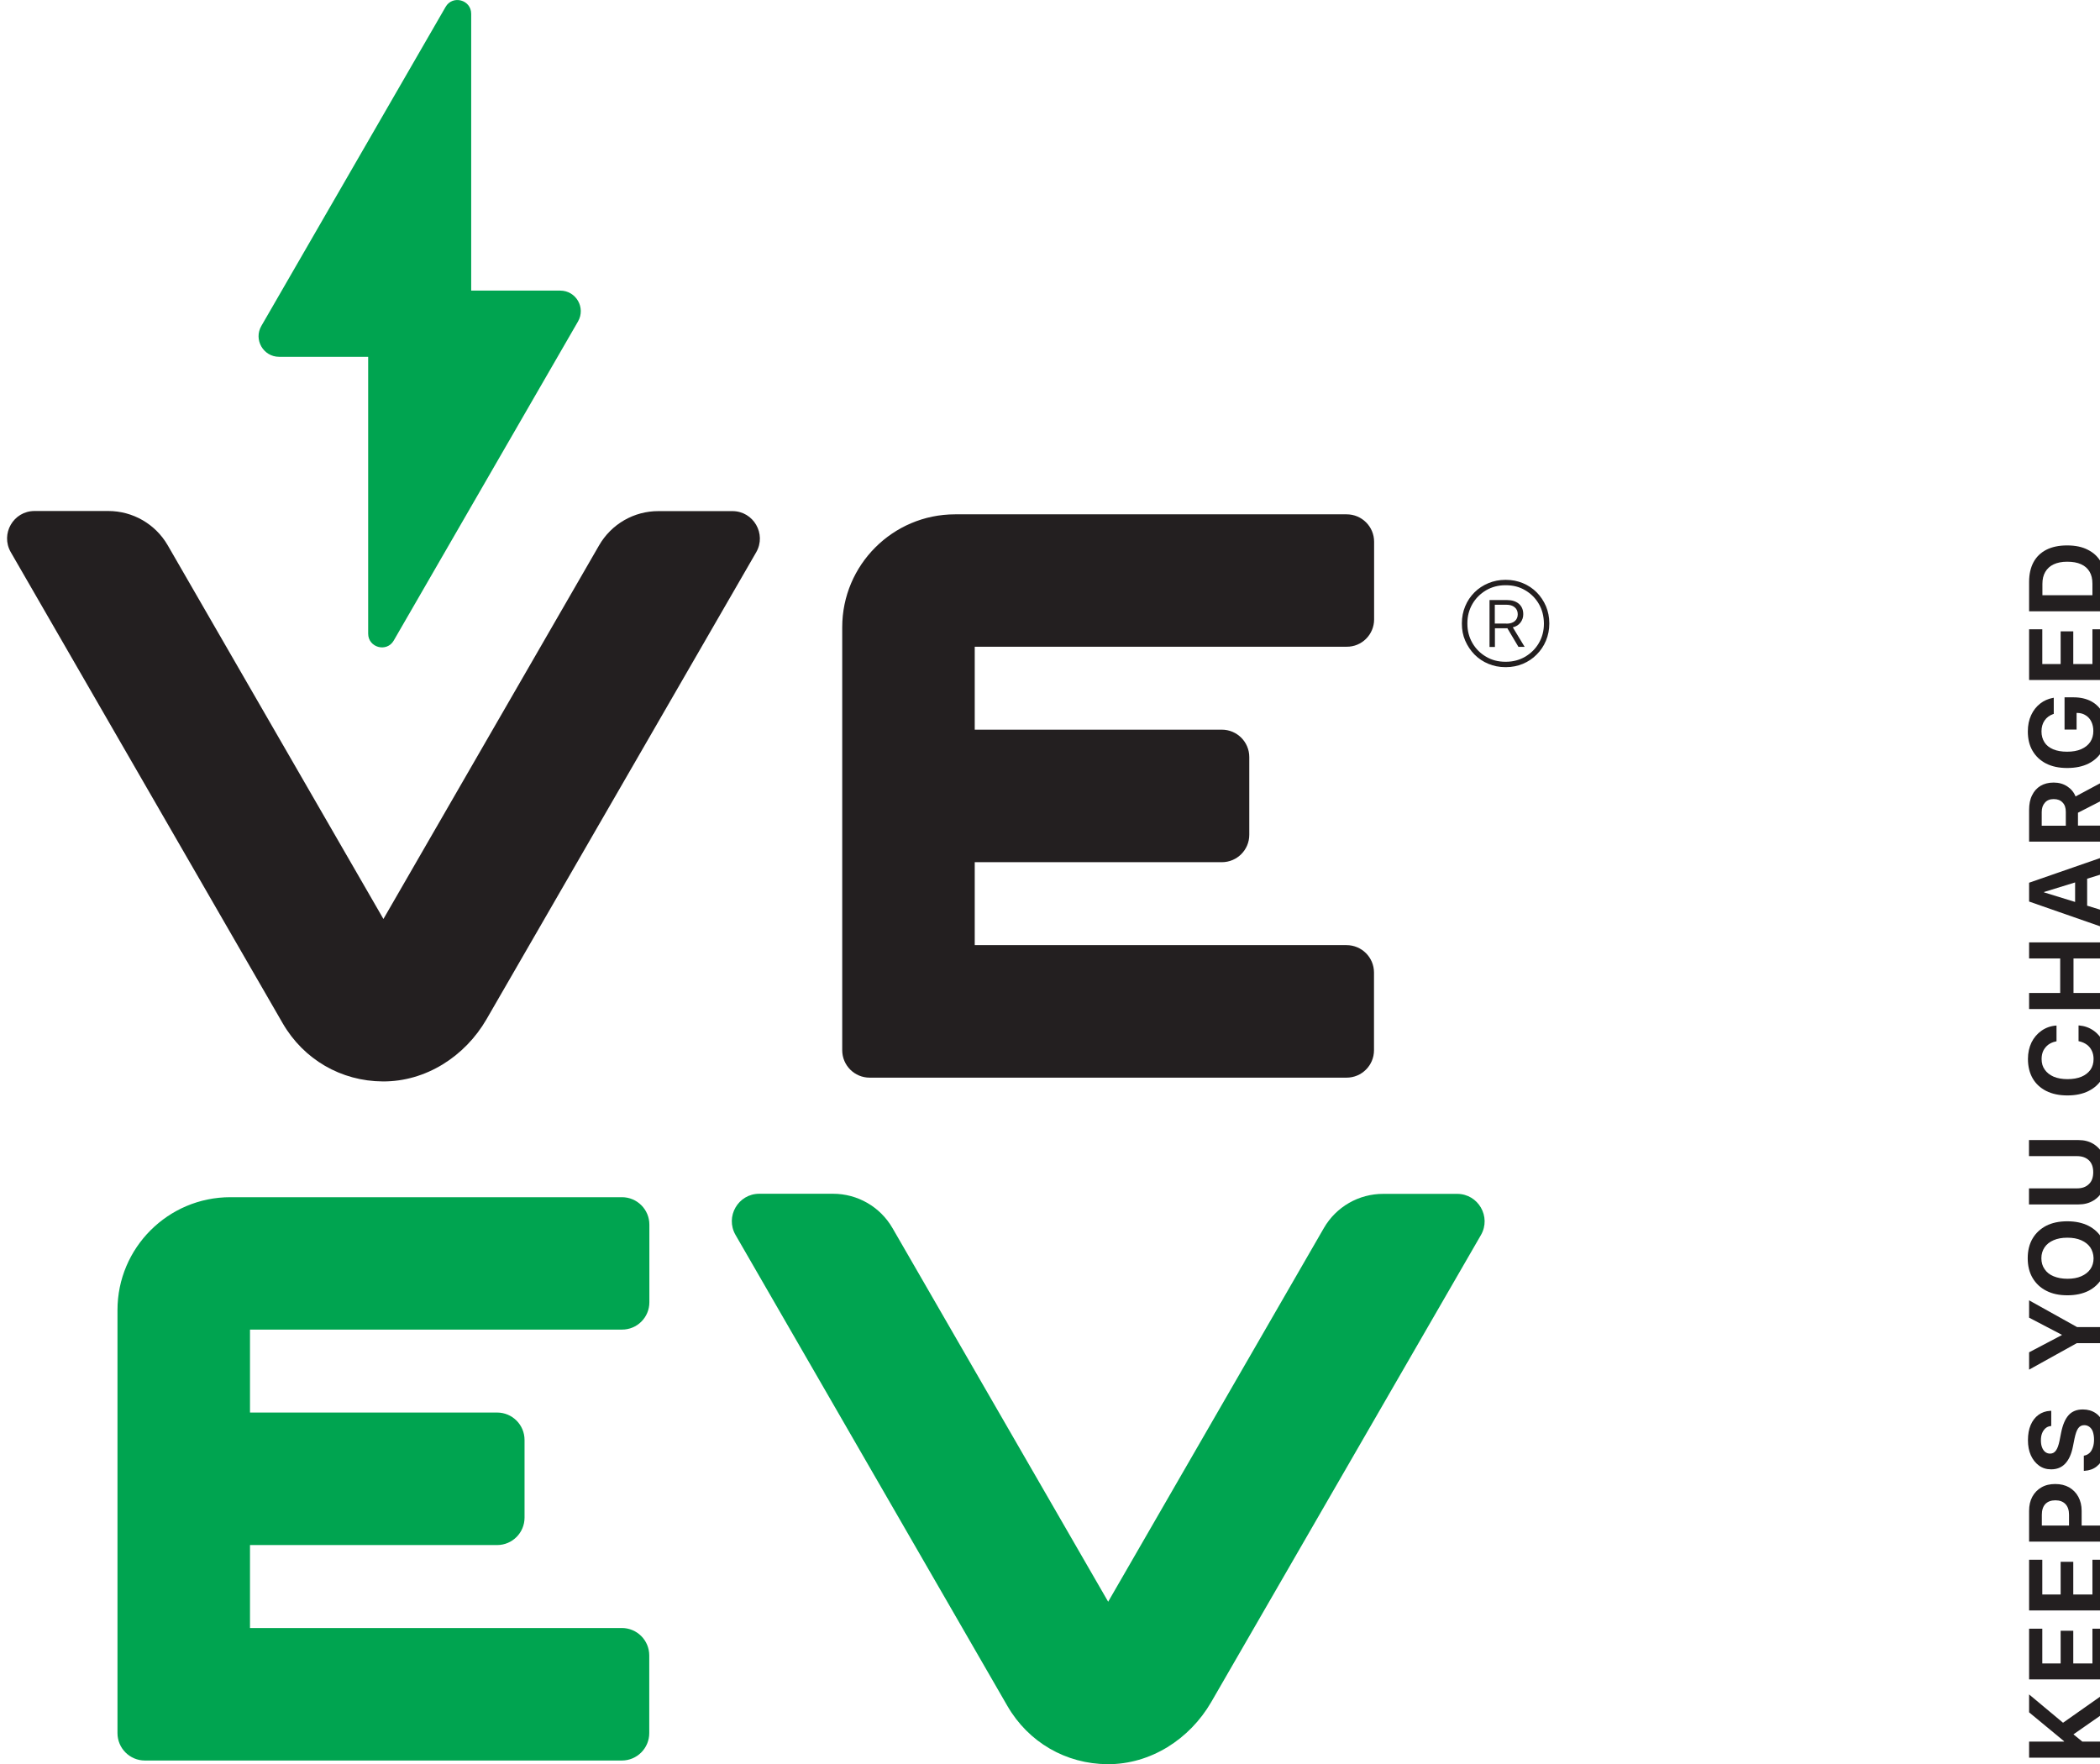 <?xml version="1.0" encoding="utf-8"?>
<!-- Generator: Adobe Illustrator 27.0.0, SVG Export Plug-In . SVG Version: 6.00 Build 0)  -->
<svg version="1.1" id="Layer_1" xmlns="http://www.w3.org/2000/svg" xmlns:xlink="http://www.w3.org/1999/xlink" x="0px" y="0px"
	 viewBox="0 0 183.04 153.76" style="enable-background:new 0 0 183.04 153.76;" xml:space="preserve">
<style type="text/css">
	.st0{fill:#231F20;}
	.st1{fill:#00A450;}
</style>
<g>
	<g>
		<path class="st0" d="M179.91,151.86v-0.09l-3.05-2.52v-1.56l3.02,2.52v0.27l1.68,1.37H179.91z M176.86,153.2v-1.4h6.68v1.4H176.86
			z M180.38,151.41l-0.92-1l4.08-2.87v1.67L180.38,151.41z"/>
		<path class="st0" d="M176.86,146.38v-4.42h1.15v3.03h1.6v-2.85h1.1v2.85h1.67v-3.03h1.15v4.42H176.86z"/>
		<path class="st0" d="M176.86,140.37v-4.42h1.15v3.03h1.6v-2.85h1.1v2.85h1.67v-3.03h1.15v4.42H176.86z"/>
		<path class="st0" d="M180.34,133.67v-1.64c0-0.4-0.1-0.71-0.31-0.93c-0.21-0.22-0.5-0.33-0.87-0.33h-0.01
			c-0.38,0-0.67,0.11-0.88,0.33c-0.2,0.22-0.3,0.53-0.3,0.93v1.64h-1.11v-1.98c0-0.47,0.09-0.88,0.28-1.23s0.46-0.63,0.8-0.82
			c0.34-0.2,0.74-0.29,1.2-0.29h0.01c0.46,0,0.86,0.1,1.2,0.29c0.34,0.2,0.61,0.47,0.8,0.82c0.19,0.35,0.29,0.76,0.29,1.23v1.98
			H180.34z M176.86,134.37v-1.4h6.68v1.4H176.86z"/>
		<path class="st0" d="M183.42,126.89c-0.16,0.39-0.38,0.7-0.67,0.93c-0.29,0.23-0.64,0.35-1.05,0.38l-0.07,0v-1.32l0.05-0.01
			c0.17-0.03,0.32-0.11,0.45-0.23s0.22-0.29,0.29-0.49s0.1-0.43,0.1-0.68c0-0.26-0.04-0.48-0.1-0.67s-0.17-0.33-0.3-0.43
			c-0.13-0.1-0.28-0.15-0.45-0.15h0c-0.23,0-0.4,0.09-0.53,0.27c-0.13,0.18-0.23,0.47-0.32,0.89l-0.14,0.7
			c-0.13,0.66-0.35,1.15-0.67,1.49s-0.73,0.5-1.23,0.5h0c-0.41,0-0.76-0.11-1.06-0.33c-0.3-0.22-0.54-0.52-0.71-0.9
			c-0.17-0.38-0.25-0.82-0.25-1.31c0-0.51,0.08-0.96,0.24-1.33s0.39-0.67,0.68-0.88c0.29-0.21,0.63-0.33,1.03-0.35l0.08,0v1.32
			l-0.06,0.01c-0.18,0.02-0.33,0.09-0.45,0.2c-0.12,0.11-0.22,0.25-0.29,0.43c-0.07,0.18-0.1,0.38-0.1,0.61
			c0,0.24,0.03,0.44,0.1,0.62s0.16,0.3,0.28,0.4c0.12,0.09,0.26,0.14,0.42,0.14h0c0.21,0,0.38-0.09,0.51-0.27
			c0.13-0.18,0.23-0.46,0.31-0.84l0.14-0.71c0.14-0.7,0.36-1.21,0.66-1.54c0.3-0.33,0.71-0.49,1.24-0.49h0
			c0.43,0,0.8,0.11,1.11,0.32c0.31,0.21,0.55,0.52,0.73,0.93c0.17,0.4,0.26,0.88,0.26,1.45
			C183.65,126.04,183.57,126.5,183.42,126.89z"/>
		<path class="st0" d="M181.04,117.06l-4.18,2.32v-1.51l2.85-1.5v-0.03l-2.85-1.49v-1.51l4.18,2.33h2.49v1.4H181.04z"/>
		<path class="st0" d="M183.23,111.39c-0.28,0.48-0.68,0.86-1.19,1.12c-0.52,0.26-1.13,0.39-1.84,0.39h-0.01
			c-0.71,0-1.32-0.13-1.84-0.4c-0.51-0.26-0.91-0.64-1.19-1.12c-0.28-0.48-0.42-1.05-0.42-1.71c0-0.66,0.14-1.23,0.42-1.71
			c0.28-0.48,0.68-0.85,1.19-1.12c0.51-0.26,1.13-0.39,1.83-0.39h0.01c0.71,0,1.32,0.13,1.84,0.39c0.51,0.26,0.91,0.63,1.19,1.11
			c0.28,0.48,0.42,1.05,0.42,1.71C183.65,110.34,183.51,110.91,183.23,111.39z M182.19,108.72c-0.19-0.27-0.45-0.47-0.79-0.62
			c-0.34-0.15-0.74-0.22-1.2-0.22h-0.01c-0.46,0-0.86,0.07-1.2,0.22c-0.34,0.15-0.6,0.35-0.78,0.62c-0.18,0.27-0.28,0.58-0.28,0.95
			c0,0.36,0.09,0.68,0.28,0.95c0.18,0.27,0.44,0.48,0.78,0.62s0.74,0.22,1.21,0.22h0.01c0.46,0,0.86-0.07,1.2-0.22
			c0.34-0.15,0.6-0.35,0.79-0.62c0.19-0.27,0.28-0.59,0.28-0.95C182.47,109.3,182.37,108.99,182.19,108.72z"/>
		<path class="st0" d="M183.34,103.67c-0.21,0.42-0.49,0.74-0.87,0.97s-0.81,0.34-1.3,0.34h-4.32v-1.4h4.19
			c0.43,0,0.78-0.12,1.03-0.37c0.26-0.24,0.38-0.59,0.38-1.04c0-0.45-0.13-0.8-0.38-1.04c-0.26-0.24-0.6-0.36-1.03-0.36h-4.19v-1.4
			h4.32c0.49,0,0.93,0.11,1.3,0.34c0.37,0.23,0.66,0.55,0.87,0.97s0.31,0.91,0.31,1.49C183.65,102.76,183.55,103.25,183.34,103.67z"
			/>
		<path class="st0" d="M183.24,93.99c-0.28,0.48-0.67,0.84-1.19,1.1c-0.51,0.26-1.13,0.39-1.85,0.39h0c-0.72,0-1.33-0.13-1.85-0.39
			c-0.51-0.26-0.91-0.63-1.18-1.1s-0.41-1.04-0.41-1.69c0-0.54,0.11-1.02,0.31-1.44c0.21-0.42,0.5-0.76,0.87-1.02
			c0.37-0.26,0.79-0.41,1.26-0.45l0.05,0v1.37l-0.08,0.02c-0.25,0.05-0.46,0.15-0.64,0.28c-0.18,0.14-0.32,0.31-0.43,0.52
			c-0.1,0.21-0.15,0.45-0.15,0.73c0,0.36,0.09,0.67,0.28,0.93c0.18,0.26,0.44,0.46,0.78,0.61c0.34,0.14,0.74,0.21,1.2,0.21h0
			c0.47,0,0.87-0.07,1.21-0.21s0.6-0.35,0.79-0.61c0.18-0.26,0.27-0.57,0.27-0.93c0-0.27-0.05-0.51-0.15-0.72s-0.24-0.39-0.43-0.53
			c-0.19-0.14-0.41-0.24-0.68-0.3l-0.05-0.01v-1.37l0.05,0c0.47,0.04,0.89,0.19,1.26,0.45s0.65,0.6,0.86,1.02
			c0.21,0.42,0.31,0.9,0.31,1.44C183.65,92.95,183.51,93.52,183.24,93.99z"/>
		<path class="st0" d="M176.86,87.95v-1.4h2.71v-3.01h-2.71v-1.4h6.68v1.4h-2.81v3.01h2.81v1.4H176.86z"/>
		<path class="st0" d="M176.86,78.58v-1.64l6.68-2.32v1.47l-5.38,1.66v0.03l5.38,1.66v1.47L176.86,78.58z M180.87,79.5v-3.46h1.05
			v3.46H180.87z"/>
		<path class="st0" d="M176.86,73.36V70.6c0-0.5,0.08-0.93,0.26-1.28c0.17-0.36,0.42-0.63,0.73-0.82c0.32-0.19,0.7-0.29,1.15-0.29
			h0.01c0.44,0,0.83,0.11,1.17,0.33c0.34,0.22,0.58,0.51,0.73,0.88l2.63-1.41v1.59l-2.42,1.24c0,0.01,0,0.02,0,0.03s0,0.02,0,0.04
			v1.05h2.42v1.4H176.86z M180.06,70.76c0-0.35-0.09-0.62-0.28-0.81c-0.18-0.2-0.44-0.3-0.77-0.3H179c-0.32,0-0.58,0.1-0.76,0.31
			c-0.19,0.21-0.28,0.48-0.28,0.82v1.19h2.1V70.76z"/>
		<path class="st0" d="M183.24,65.44c-0.28,0.48-0.68,0.85-1.19,1.11c-0.52,0.26-1.14,0.39-1.87,0.39h0c-0.72,0-1.33-0.13-1.84-0.39
			c-0.51-0.26-0.9-0.63-1.18-1.11s-0.41-1.04-0.41-1.69c0-0.54,0.1-1.01,0.29-1.42s0.45-0.74,0.78-1c0.33-0.26,0.7-0.42,1.12-0.5
			l0.07-0.01v1.41l-0.05,0.01c-0.32,0.11-0.57,0.3-0.75,0.56c-0.18,0.26-0.27,0.58-0.27,0.95c0,0.37,0.09,0.68,0.26,0.95
			s0.43,0.47,0.76,0.61c0.33,0.14,0.74,0.21,1.21,0.21h0c0.48,0,0.89-0.07,1.23-0.22c0.34-0.15,0.61-0.36,0.79-0.63
			c0.18-0.27,0.27-0.59,0.27-0.96c0-0.3-0.06-0.57-0.17-0.8c-0.11-0.23-0.27-0.42-0.48-0.55c-0.21-0.14-0.44-0.21-0.72-0.22l-0.09,0
			v1.45h-1.05v-2.81h0.77c0.61,0,1.13,0.12,1.56,0.35c0.44,0.24,0.77,0.58,1,1.02c0.23,0.44,0.35,0.97,0.35,1.59
			C183.65,64.38,183.51,64.96,183.24,65.44z"/>
		<path class="st0" d="M176.86,59.27v-4.42h1.15v3.03h1.6v-2.85h1.1v2.85h1.67v-3.03h1.15v4.42H176.86z"/>
		<path class="st0" d="M176.86,53.27v-2.55c0-0.67,0.13-1.24,0.38-1.71s0.63-0.84,1.12-1.09s1.09-0.38,1.8-0.38h0.01
			c0.71,0,1.31,0.12,1.81,0.38c0.5,0.25,0.89,0.61,1.15,1.09c0.26,0.47,0.4,1.05,0.4,1.72v2.55H176.86z M182.38,50.88
			c0-0.42-0.08-0.77-0.25-1.05c-0.17-0.29-0.41-0.5-0.74-0.65c-0.33-0.15-0.73-0.22-1.21-0.22h-0.01c-0.46,0-0.85,0.08-1.17,0.23
			s-0.56,0.37-0.73,0.66s-0.25,0.63-0.25,1.04v0.99h4.36V50.88z"/>
	</g>
	<g>
		<g>
			<g>
				<g>
					<path class="st0" d="M52.22,47.53l-18.8,32.57l-18.8-32.57c-1.07-1.85-3.04-2.99-5.18-2.99H3.01c-1.84,0-2.99,1.99-2.07,3.59
						l23.7,41.06c1.83,3.16,5.09,5.05,8.73,5.07c3.74,0.02,7.15-2.17,9.03-5.41l23.51-40.71c0.92-1.59-0.23-3.59-2.07-3.59H57.4
						C55.26,44.54,53.29,45.68,52.22,47.53z"/>
					<path class="st1" d="M115.39,107.04l-18.8,32.57l-18.8-32.57c-1.07-1.85-3.04-2.99-5.18-2.99h-6.43
						c-1.84,0-2.99,1.99-2.07,3.59l23.7,41.06c1.83,3.16,5.09,5.05,8.73,5.07c3.74,0.02,7.15-2.17,9.03-5.41l23.51-40.71
						c0.92-1.59-0.23-3.59-2.07-3.59h-6.43C118.43,104.05,116.46,105.19,115.39,107.04z"/>
					<path class="st0" d="M119.77,53.99v-6.77c0-1.32-1.07-2.39-2.39-2.39H83.25c-5.43,0-9.84,4.41-9.84,9.84v36.87
						c0,1.32,1.07,2.39,2.39,2.39h41.57c1.32,0,2.39-1.07,2.39-2.39v-6.77c0-1.32-1.07-2.39-2.39-2.39H84.96v-7.23h21.54
						c1.32,0,2.39-1.07,2.39-2.39v-6.77c0-1.32-1.07-2.39-2.39-2.39H84.96v-7.23h32.41C118.69,56.39,119.77,55.31,119.77,53.99z"/>
					<path class="st1" d="M56.6,113.51v-6.77c0-1.32-1.07-2.39-2.39-2.39H20.08c-5.43,0-9.84,4.41-9.84,9.84v36.87
						c0,1.32,1.07,2.39,2.39,2.39h41.57c1.32,0,2.39-1.07,2.39-2.39v-6.77c0-1.32-1.07-2.39-2.39-2.39H21.79v-7.23h21.54
						c1.32,0,2.39-1.07,2.39-2.39v-6.77c0-1.32-1.07-2.39-2.39-2.39H21.79v-7.23h32.41C55.53,115.9,56.6,114.83,56.6,113.51z"/>
				</g>
			</g>
			<path class="st1" d="M24.33,31.1h7.76v24.13c0,1.22,1.62,1.66,2.23,0.6l16.06-27.81c0.69-1.2-0.17-2.69-1.55-2.69h-7.76V1.2
				c0-1.22-1.62-1.66-2.23-0.6L22.78,28.41C22.09,29.6,22.95,31.1,24.33,31.1z"/>
		</g>
		<g>
			<path class="st0" d="M135.04,54.37c0,0.52-0.1,1.01-0.29,1.47c-0.19,0.46-0.46,0.86-0.81,1.21c-0.34,0.35-0.75,0.62-1.2,0.81
				c-0.46,0.19-0.95,0.29-1.48,0.29h-0.05c-0.53,0-1.02-0.1-1.48-0.29c-0.46-0.19-0.86-0.46-1.21-0.81
				c-0.34-0.35-0.61-0.75-0.81-1.21s-0.29-0.95-0.29-1.47v-0.05c0-0.53,0.1-1.02,0.29-1.48c0.19-0.46,0.46-0.86,0.81-1.21
				c0.34-0.34,0.75-0.61,1.21-0.8c0.46-0.19,0.95-0.29,1.48-0.29h0.05c0.53,0,1.02,0.1,1.48,0.29c0.46,0.19,0.86,0.46,1.2,0.8
				c0.34,0.34,0.61,0.75,0.81,1.21c0.19,0.46,0.29,0.95,0.29,1.48V54.37z M134.13,52.64c-0.29-0.5-0.69-0.9-1.19-1.19
				c-0.5-0.3-1.06-0.44-1.68-0.44h-0.05c-0.62,0-1.18,0.15-1.68,0.44c-0.5,0.3-0.9,0.69-1.19,1.19c-0.29,0.5-0.44,1.06-0.44,1.68
				v0.05c0,0.62,0.15,1.18,0.44,1.68c0.29,0.5,0.69,0.9,1.19,1.19c0.5,0.3,1.06,0.44,1.68,0.44h0.05c0.62,0,1.18-0.15,1.68-0.44
				c0.5-0.3,0.9-0.69,1.19-1.19c0.29-0.5,0.44-1.06,0.44-1.68v-0.05C134.56,53.7,134.42,53.14,134.13,52.64z M129.81,52.3h1.53
				c0.45,0,0.79,0.11,1.05,0.33c0.25,0.22,0.38,0.52,0.38,0.9v0.01c0,0.27-0.08,0.51-0.24,0.72s-0.38,0.35-0.67,0.42l1.03,1.7h-0.54
				l-0.97-1.63c-0.02,0.01-0.03,0.01-0.05,0.01s-0.04,0-0.07,0h-0.96v1.63h-0.47V52.3z M131.3,54.36c0.31,0,0.55-0.07,0.73-0.22
				c0.17-0.15,0.26-0.34,0.26-0.6c0-0.26-0.09-0.46-0.27-0.61c-0.18-0.15-0.42-0.22-0.73-0.22h-1v1.64H131.3z"/>
		</g>
	</g>
</g>
</svg>
